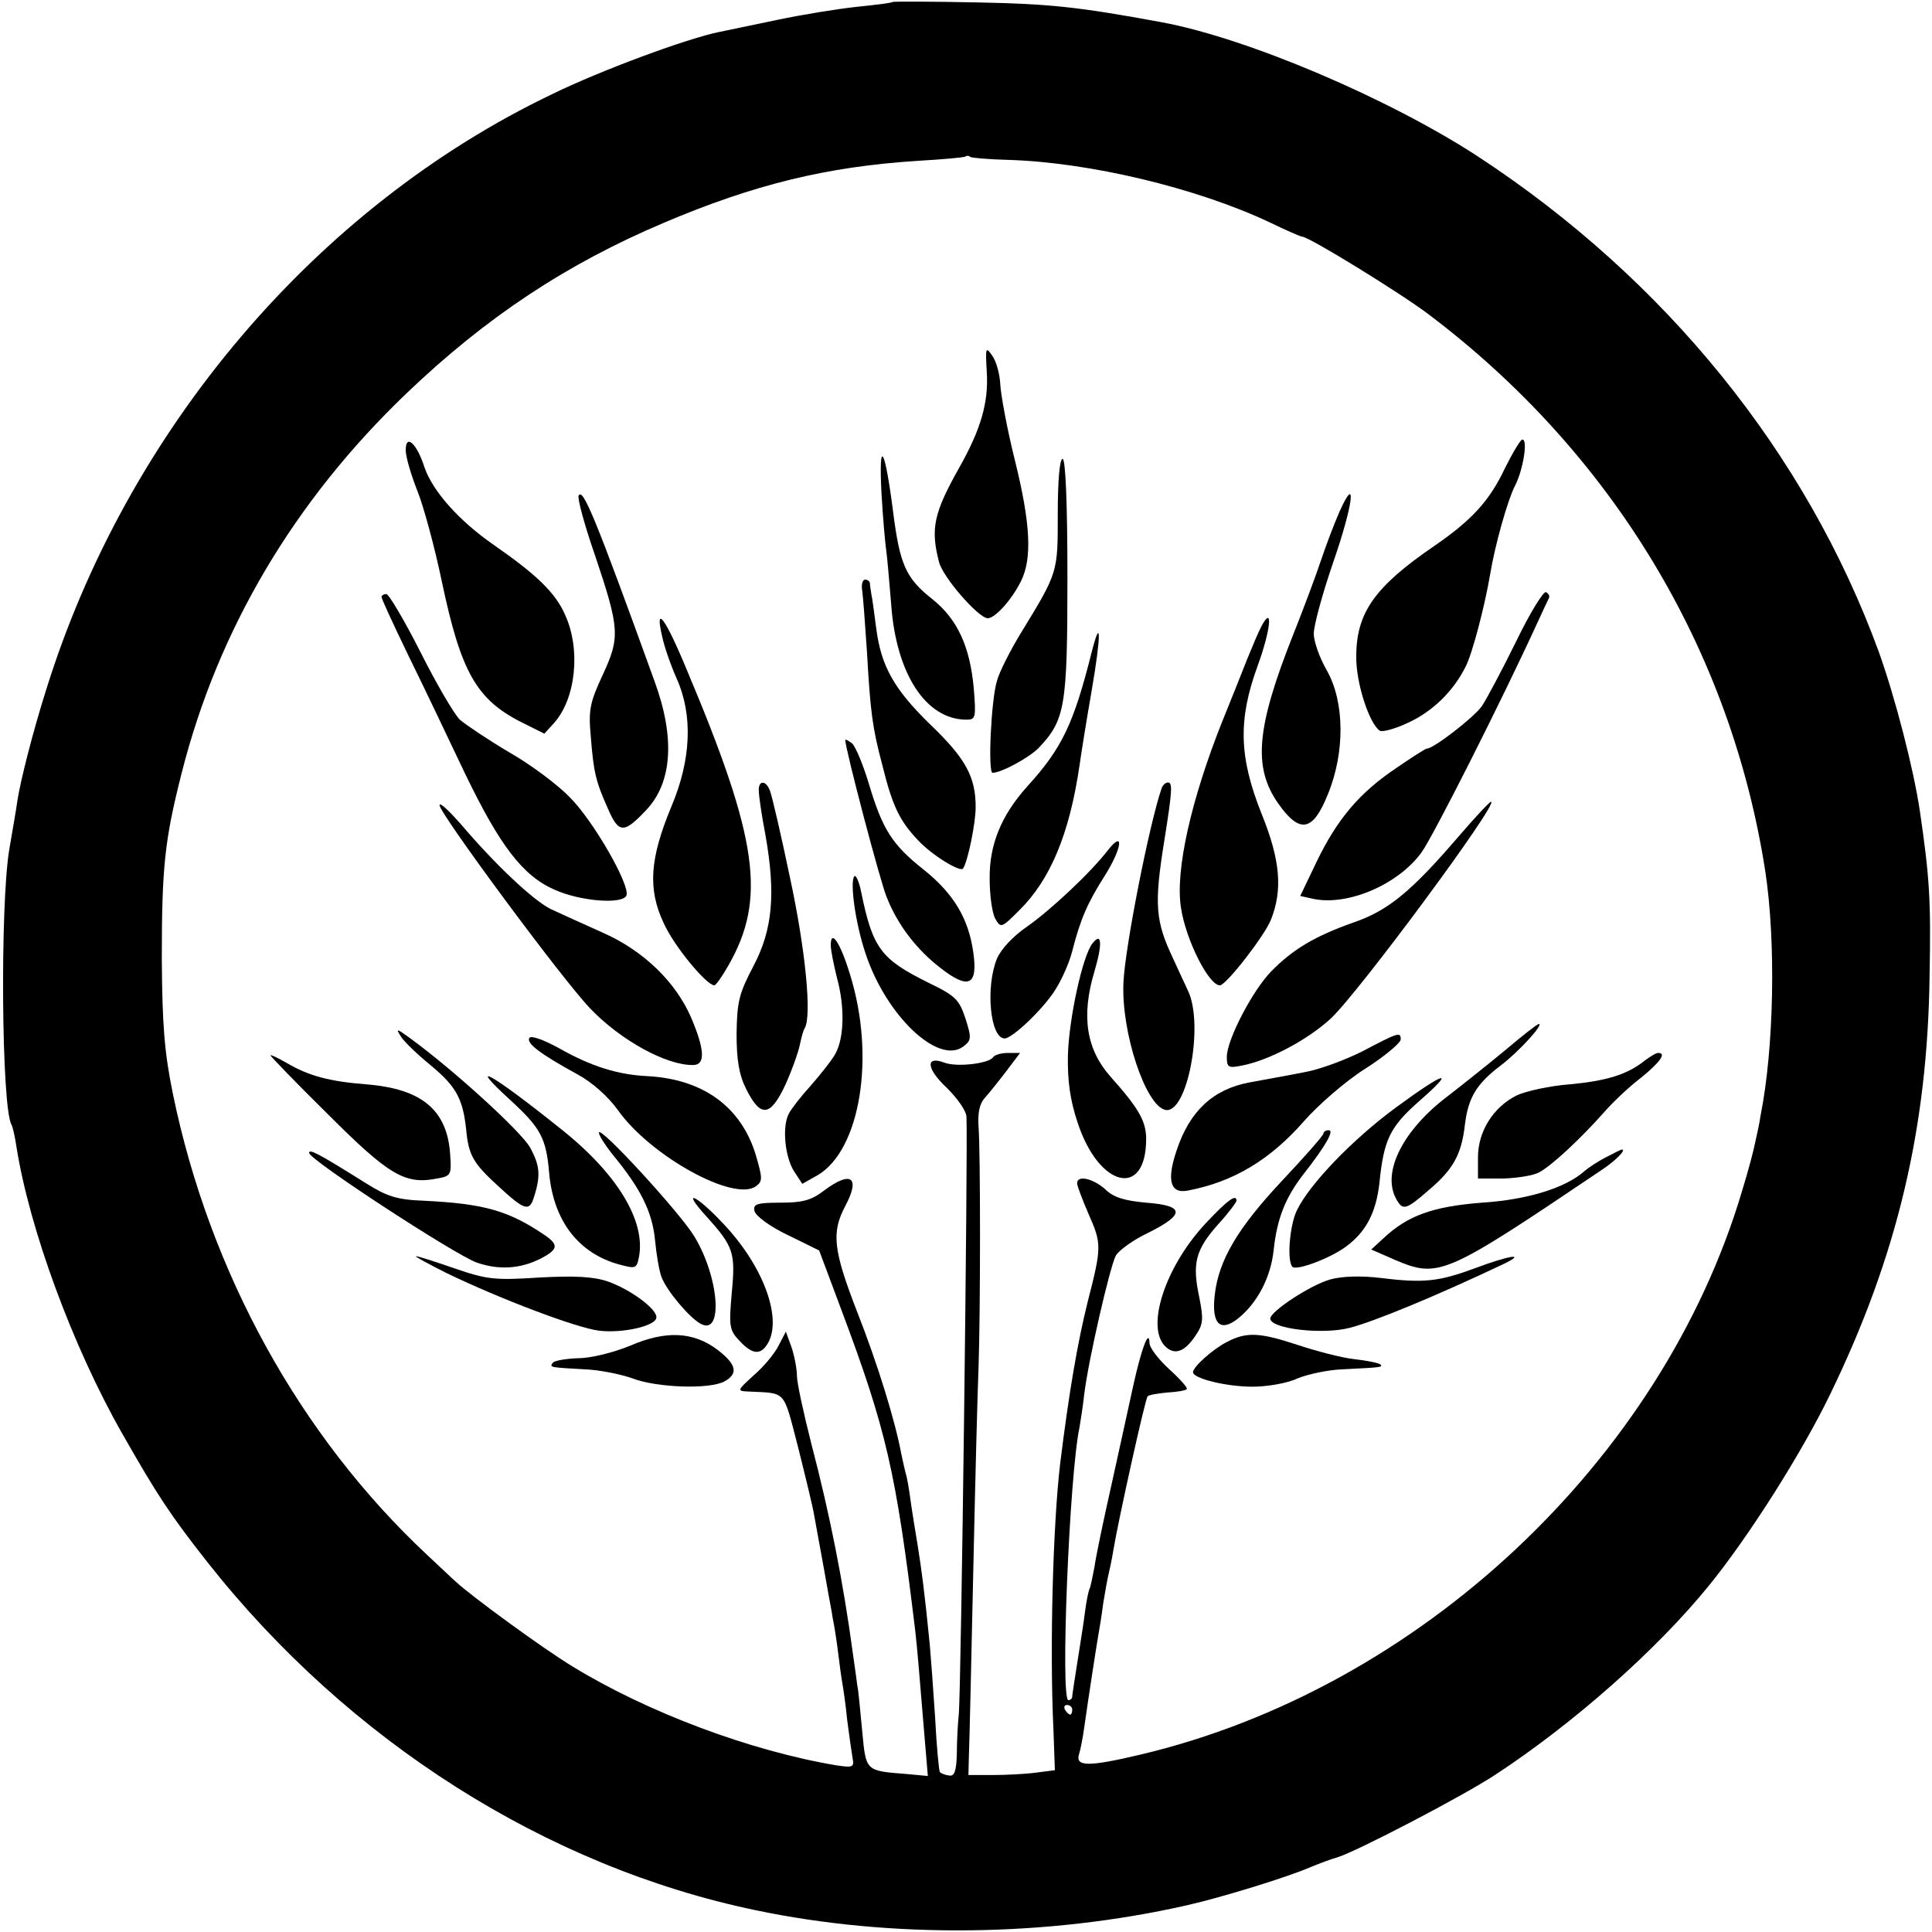 <?xml version="1.0" standalone="no"?>
<!DOCTYPE svg PUBLIC "-//W3C//DTD SVG 20010904//EN"
 "http://www.w3.org/TR/2001/REC-SVG-20010904/DTD/svg10.dtd">
<svg version="1.0" xmlns="http://www.w3.org/2000/svg"
 width="400pt" height="400pt" viewBox="0 0 400 400"
 preserveAspectRatio="xMidYMid meet">
<g transform="translate(0,400) scale(0.1,-0.1)"
fill="#000000" stroke="none">
<path d="M1848 3996 c-1 -2 -34 -6 -73 -10 -38 -4 -113 -16 -165 -27 -52 -11
-106 -22 -120 -25 -66 -13 -247 -80 -347 -129 -489 -234 -881 -696 -1048
-1235 -26 -82 -53 -187 -59 -228 -2 -15 -10 -61 -17 -102 -19 -116 -16 -535 5
-569 2 -3 7 -24 10 -45 27 -171 117 -415 219 -594 74 -130 100 -169 177 -267
292 -370 702 -630 1135 -720 282 -59 603 -55 891 10 75 17 211 59 259 80 17 7
41 16 55 20 39 12 258 126 325 170 162 106 335 259 443 392 83 102 193 276
251 396 139 286 202 552 206 867 3 156 0 203 -20 340 -13 88 -51 235 -85 330
-150 411 -441 771 -830 1026 -184 120 -477 245 -655 278 -174 32 -231 38 -382
41 -94 2 -173 2 -175 1z m239 -327 c169 -5 390 -58 541 -129 35 -17 65 -30 68
-30 14 0 204 -117 262 -161 379 -286 626 -694 697 -1154 22 -145 18 -365 -10
-505 -2 -14 -7 -38 -11 -55 -3 -16 -15 -61 -27 -100 -166 -560 -670 -1032
-1247 -1168 -106 -25 -134 -25 -126 1 3 9 8 35 11 57 8 57 25 167 29 190 2 11
7 40 10 65 4 25 9 52 11 60 2 8 7 31 10 50 10 61 66 314 71 319 2 3 21 6 41 8
19 1 38 4 40 7 3 2 -14 21 -36 41 -23 21 -41 45 -41 54 -1 32 -17 -12 -34 -89
-9 -41 -29 -133 -45 -205 -16 -71 -32 -147 -35 -169 -4 -21 -8 -41 -10 -45 -2
-3 -7 -26 -10 -51 -3 -25 -11 -72 -16 -105 -5 -33 -10 -63 -10 -67 0 -5 -4 -8
-8 -8 -17 0 2 467 23 565 2 11 7 43 10 70 9 72 53 262 65 285 6 11 36 33 68
48 76 38 75 56 -5 62 -45 4 -68 11 -85 28 -25 22 -58 30 -58 12 0 -5 11 -34
24 -64 27 -61 27 -68 -2 -181 -21 -84 -39 -189 -57 -335 -15 -126 -22 -384
-14 -550 l3 -85 -39 -5 c-22 -3 -62 -5 -90 -5 l-50 0 1 40 c1 22 5 193 9 380
4 187 9 378 11 425 4 118 4 446 0 497 -2 29 2 48 13 60 9 10 29 35 45 56 l28
37 -25 0 c-14 0 -28 -4 -31 -9 -9 -13 -75 -21 -101 -11 -40 15 -37 -13 6 -53
21 -21 40 -47 40 -60 3 -63 -11 -1186 -16 -1237 -2 -19 -4 -56 -4 -82 -1 -35
-5 -46 -16 -44 -8 1 -16 4 -19 7 -2 2 -7 54 -10 114 -4 61 -9 128 -11 150 -11
111 -17 155 -25 205 -5 30 -12 73 -15 95 -3 22 -7 47 -10 55 -2 8 -6 26 -9 40
-13 70 -50 189 -91 293 -50 129 -54 165 -25 220 32 60 12 74 -44 32 -26 -20
-44 -25 -90 -25 -49 0 -57 -3 -54 -17 2 -10 31 -32 69 -50 l65 -32 46 -123
c93 -248 113 -334 153 -665 4 -36 7 -71 20 -229 l6 -71 -43 4 c-87 7 -85 5
-93 90 -4 43 -8 85 -10 93 -1 8 -5 38 -9 65 -20 149 -48 290 -86 435 -16 63
-30 127 -30 141 0 14 -5 41 -11 59 l-12 33 -15 -29 c-8 -16 -31 -44 -51 -61
-35 -32 -36 -33 -11 -34 79 -4 71 5 102 -114 15 -60 31 -125 34 -144 3 -18 8
-43 10 -55 4 -22 14 -76 20 -111 2 -11 6 -31 8 -45 3 -14 8 -45 11 -70 3 -25
7 -54 9 -65 2 -11 7 -45 10 -76 4 -31 9 -66 11 -78 4 -20 1 -21 -33 -16 -179
30 -392 110 -547 205 -61 37 -210 146 -241 175 -6 5 -33 31 -60 56 -263 246
-450 585 -526 954 -18 88 -22 144 -23 280 0 191 6 246 41 384 75 297 233 564
465 786 166 159 333 269 534 354 186 79 337 116 525 128 52 3 97 7 99 9 2 2 7
2 10 -1 4 -2 39 -5 78 -6z m133 -3209 c0 -5 -2 -10 -4 -10 -3 0 -8 5 -11 10
-3 6 -1 10 4 10 6 0 11 -4 11 -10z"/>
<path d="M2043 3230 c4 -63 -12 -119 -58 -200 -51 -91 -59 -124 -41 -193 7
-31 82 -117 101 -117 15 0 49 37 69 77 23 47 20 118 -13 251 -16 64 -29 135
-30 156 -1 21 -8 48 -17 60 -13 19 -14 17 -11 -34z"/>
<path d="M840 3068 c0 -14 11 -51 24 -84 13 -32 36 -117 51 -189 39 -185 71
-243 164 -290 l48 -24 20 22 c45 50 56 152 23 224 -20 46 -60 84 -148 145 -72
50 -126 111 -143 160 -16 50 -39 71 -39 36z"/>
<path d="M3116 3031 c-32 -68 -69 -108 -146 -161 -123 -84 -162 -138 -162
-229 -1 -54 27 -140 49 -154 5 -3 32 4 59 17 50 23 93 65 118 115 14 26 40
126 51 191 10 61 36 153 51 183 17 32 28 97 16 97 -4 0 -20 -27 -36 -59z"/>
<path d="M1825 2979 c3 -53 8 -107 10 -120 2 -13 6 -62 10 -109 10 -145 72
-240 156 -240 19 0 20 4 15 66 -8 86 -34 142 -85 183 -56 44 -68 72 -82 182
-17 133 -30 155 -24 38z"/>
<path d="M2190 2937 c0 -123 1 -121 -76 -247 -22 -36 -45 -81 -50 -100 -12
-39 -19 -190 -9 -190 18 0 75 31 95 51 55 58 60 84 60 352 0 158 -4 247 -10
247 -6 0 -10 -44 -10 -113z"/>
<path d="M1198 2974 c-3 -5 12 -61 34 -124 51 -152 52 -169 16 -247 -26 -56
-30 -72 -25 -126 6 -76 10 -94 36 -152 22 -51 33 -51 79 -2 54 57 60 150 17
267 -123 340 -148 400 -157 384z"/>
<path d="M2773 2940 c-11 -25 -28 -70 -38 -100 -10 -30 -36 -100 -58 -155 -76
-192 -83 -273 -31 -348 45 -64 72 -59 103 18 36 87 35 192 -2 257 -15 26 -27
60 -27 76 0 17 18 83 40 147 42 121 50 188 13 105z"/>
<path d="M1785 2778 c2 -13 6 -70 10 -128 7 -124 11 -156 32 -235 21 -85 36
-115 74 -155 29 -31 88 -67 93 -58 10 15 26 94 26 127 0 63 -21 101 -94 171
-75 73 -102 121 -112 200 -4 30 -8 62 -10 70 -1 8 -3 18 -3 23 -1 4 -5 7 -10
7 -5 0 -8 -10 -6 -22z"/>
<path d="M3139 2672 c-29 -59 -61 -119 -71 -134 -16 -23 -100 -88 -114 -88 -3
0 -31 -18 -63 -40 -76 -51 -122 -105 -165 -194 l-34 -71 27 -6 c71 -15 175 29
224 96 24 33 167 316 242 480 10 22 20 43 22 47 2 4 -1 9 -6 12 -5 3 -33 -42
-62 -102z"/>
<path d="M790 2764 c0 -4 24 -56 54 -118 30 -61 83 -172 119 -248 72 -149 119
-211 185 -240 53 -24 141 -31 149 -12 8 21 -68 154 -117 203 -25 26 -81 68
-125 93 -44 26 -90 57 -103 68 -12 12 -49 75 -82 141 -33 65 -65 119 -70 119
-6 0 -10 -3 -10 -6z"/>
<path d="M1371 2682 c4 -20 18 -60 30 -87 34 -76 30 -168 -11 -265 -45 -108
-49 -171 -16 -241 22 -49 89 -129 105 -129 3 0 16 18 29 41 79 138 62 261 -86
612 -45 109 -67 137 -51 69z"/>
<path d="M2612 2704 c-6 -11 -19 -42 -30 -69 -11 -28 -34 -86 -52 -130 -64
-161 -97 -307 -85 -384 10 -67 58 -162 81 -161 13 1 91 101 105 135 25 62 20
124 -19 220 -47 118 -49 195 -8 307 27 74 32 127 8 82z"/>
<path d="M2260 2649 c-37 -147 -61 -198 -133 -277 -54 -60 -79 -121 -78 -192
0 -33 5 -69 11 -81 12 -21 13 -21 50 16 64 63 104 157 125 300 3 22 14 91 25
154 20 116 20 159 0 80z"/>
<path d="M1750 2468 c0 -18 73 -296 86 -326 23 -58 62 -108 111 -146 59 -46
78 -36 68 33 -10 70 -41 121 -102 170 -66 52 -86 84 -114 178 -12 40 -28 78
-35 84 -8 6 -14 9 -14 7z"/>
<path d="M1571 2363 c0 -10 6 -52 14 -93 21 -120 15 -194 -25 -270 -30 -57
-34 -74 -35 -140 0 -55 5 -85 20 -115 30 -60 50 -57 81 9 14 31 27 68 30 83 3
14 7 30 10 34 15 25 2 161 -30 310 -19 91 -38 173 -42 182 -8 22 -24 22 -23 0z"/>
<path d="M2405 2368 c-26 -76 -76 -331 -79 -402 -5 -103 46 -256 87 -264 45
-9 80 175 47 246 -7 15 -21 45 -31 67 -37 78 -40 112 -18 247 16 101 17 118 7
118 -5 0 -11 -6 -13 -12z"/>
<path d="M910 2333 c0 -17 255 -362 312 -421 63 -66 158 -118 213 -117 26 0
24 32 -4 98 -32 74 -99 139 -183 176 -40 18 -89 40 -108 49 -36 18 -114 91
-187 177 -24 27 -43 45 -43 38z"/>
<path d="M3024 2273 c-101 -118 -149 -158 -222 -183 -79 -28 -125 -55 -170
-101 -39 -40 -92 -142 -92 -177 0 -22 3 -24 32 -18 56 11 135 53 183 97 58 54
350 449 332 449 -3 0 -31 -30 -63 -67z"/>
<path d="M2294 2240 c-37 -48 -120 -125 -167 -158 -29 -20 -54 -46 -63 -67
-24 -59 -14 -165 16 -165 16 0 81 62 105 101 13 20 29 56 35 80 17 66 31 99
68 157 35 56 40 95 6 52z"/>
<path d="M1769 2186 c-10 -11 2 -98 23 -160 42 -128 150 -231 202 -193 17 13
18 17 5 58 -13 39 -20 47 -76 74 -99 49 -116 71 -140 188 -4 21 -11 36 -14 33z"/>
<path d="M1720 2043 c0 -10 6 -40 13 -68 16 -59 15 -122 -3 -156 -7 -13 -30
-42 -50 -65 -21 -23 -42 -50 -47 -60 -14 -27 -8 -89 11 -119 l17 -26 32 18
c88 52 120 245 67 415 -20 66 -40 96 -40 61z"/>
<path d="M2262 2047 c-20 -24 -49 -155 -51 -232 -1 -51 4 -91 20 -139 44 -135
142 -158 142 -34 0 37 -16 64 -73 128 -51 57 -62 126 -34 219 17 58 15 82 -4
58z"/>
<path d="M3118 1827 c-35 -29 -89 -72 -120 -96 -93 -70 -137 -157 -108 -212
14 -26 20 -25 68 17 51 43 68 74 75 136 7 56 24 84 74 122 37 28 90 86 79 86
-3 0 -34 -24 -68 -53z"/>
<path d="M830 1854 c7 -11 34 -37 61 -59 53 -44 67 -69 74 -132 5 -55 14 -71
69 -121 51 -47 62 -51 71 -22 15 46 13 67 -8 105 -20 34 -159 161 -250 227
-26 19 -28 19 -17 2z"/>
<path d="M1096 1851 c-7 -11 24 -34 99 -75 30 -16 64 -46 84 -74 68 -96 241
-191 286 -158 14 10 14 16 0 64 -30 100 -109 158 -225 164 -61 3 -116 20 -183
58 -31 17 -58 27 -61 21z"/>
<path d="M2820 1823 c-36 -18 -90 -38 -120 -43 -30 -6 -81 -15 -113 -21 -75
-14 -124 -59 -151 -141 -21 -62 -13 -90 23 -83 95 18 171 64 241 144 29 33 85
82 126 108 41 26 74 54 74 61 0 16 -4 15 -80 -25z"/>
<path d="M560 1815 c0 -2 54 -58 120 -123 126 -126 159 -145 225 -132 29 5 30
8 27 50 -6 92 -59 136 -174 145 -75 6 -118 17 -164 44 -19 11 -34 18 -34 16z"/>
<path d="M3405 1804 c-36 -29 -80 -42 -155 -49 -41 -3 -91 -14 -110 -23 -48
-24 -80 -74 -80 -128 l0 -44 53 0 c28 1 62 6 74 13 26 14 85 69 133 123 19 22
54 55 78 73 39 32 53 51 35 51 -5 0 -17 -8 -28 -16z"/>
<path d="M1057 1722 c62 -57 74 -78 80 -151 9 -99 61 -166 145 -189 34 -9 36
-9 41 16 14 75 -46 174 -166 268 -140 112 -194 142 -100 56z"/>
<path d="M2890 1707 c-91 -67 -179 -159 -205 -213 -15 -31 -21 -105 -9 -117 9
-8 79 18 112 43 40 30 61 69 68 131 9 90 22 116 82 169 79 69 54 62 -48 -13z"/>
<path d="M1240 1655 c0 -6 13 -26 28 -45 58 -70 82 -118 88 -176 3 -32 9 -67
14 -79 11 -28 57 -83 81 -96 47 -25 38 97 -14 182 -30 49 -196 230 -197 214z"/>
<path d="M2740 1653 c-1 -5 -39 -48 -86 -98 -91 -97 -131 -164 -139 -236 -7
-60 11 -78 48 -49 40 32 68 85 74 142 7 65 24 108 61 156 47 60 65 92 53 92
-6 0 -11 -3 -11 -7z"/>
<path d="M640 1613 c0 -14 302 -211 347 -227 46 -16 90 -13 132 8 38 20 39 29
4 52 -72 48 -123 62 -245 68 -56 2 -77 9 -120 36 -99 62 -118 72 -118 63z"/>
<path d="M3325 1604 c-16 -8 -37 -22 -45 -29 -38 -34 -117 -59 -212 -65 -101
-8 -153 -26 -204 -74 l-25 -23 48 -21 c92 -39 103 -34 428 185 29 19 53 43 43
43 -2 0 -16 -7 -33 -16z"/>
<path d="M1463 1481 c56 -62 60 -75 52 -158 -6 -69 -5 -77 16 -99 28 -30 45
-30 60 -3 28 53 -12 160 -94 246 -57 61 -88 73 -34 14z"/>
<path d="M2496 1467 c-83 -89 -124 -213 -84 -254 20 -20 41 -12 64 23 15 22
16 33 7 78 -15 70 -8 98 38 150 22 24 39 47 39 50 0 15 -19 1 -64 -47z"/>
<path d="M925 1364 c112 -54 268 -113 315 -119 49 -6 120 10 119 28 0 18 -55
58 -101 74 -30 10 -68 12 -142 8 -92 -6 -108 -4 -175 19 -41 14 -77 26 -80 25
-3 0 26 -16 64 -35z"/>
<path d="M3053 1374 c-73 -27 -105 -31 -193 -20 -41 5 -81 4 -106 -3 -40 -11
-124 -66 -124 -81 0 -21 108 -34 165 -19 50 13 177 65 320 133 47 23 7 16 -62
-10z"/>
<path d="M1305 1214 c-34 -14 -81 -26 -108 -26 -26 -1 -50 -5 -53 -10 -6 -9
-6 -9 66 -13 30 -1 75 -10 100 -19 50 -19 159 -23 190 -6 29 16 25 35 -14 65
-50 38 -107 41 -181 9z"/>
<path d="M2541 1222 c-30 -15 -71 -52 -71 -63 0 -13 69 -30 123 -30 30 0 72 7
93 17 22 9 64 18 94 19 78 4 84 4 78 10 -3 3 -27 8 -54 11 -27 3 -80 17 -119
30 -76 25 -104 27 -144 6z"/>
</g>
</svg>
